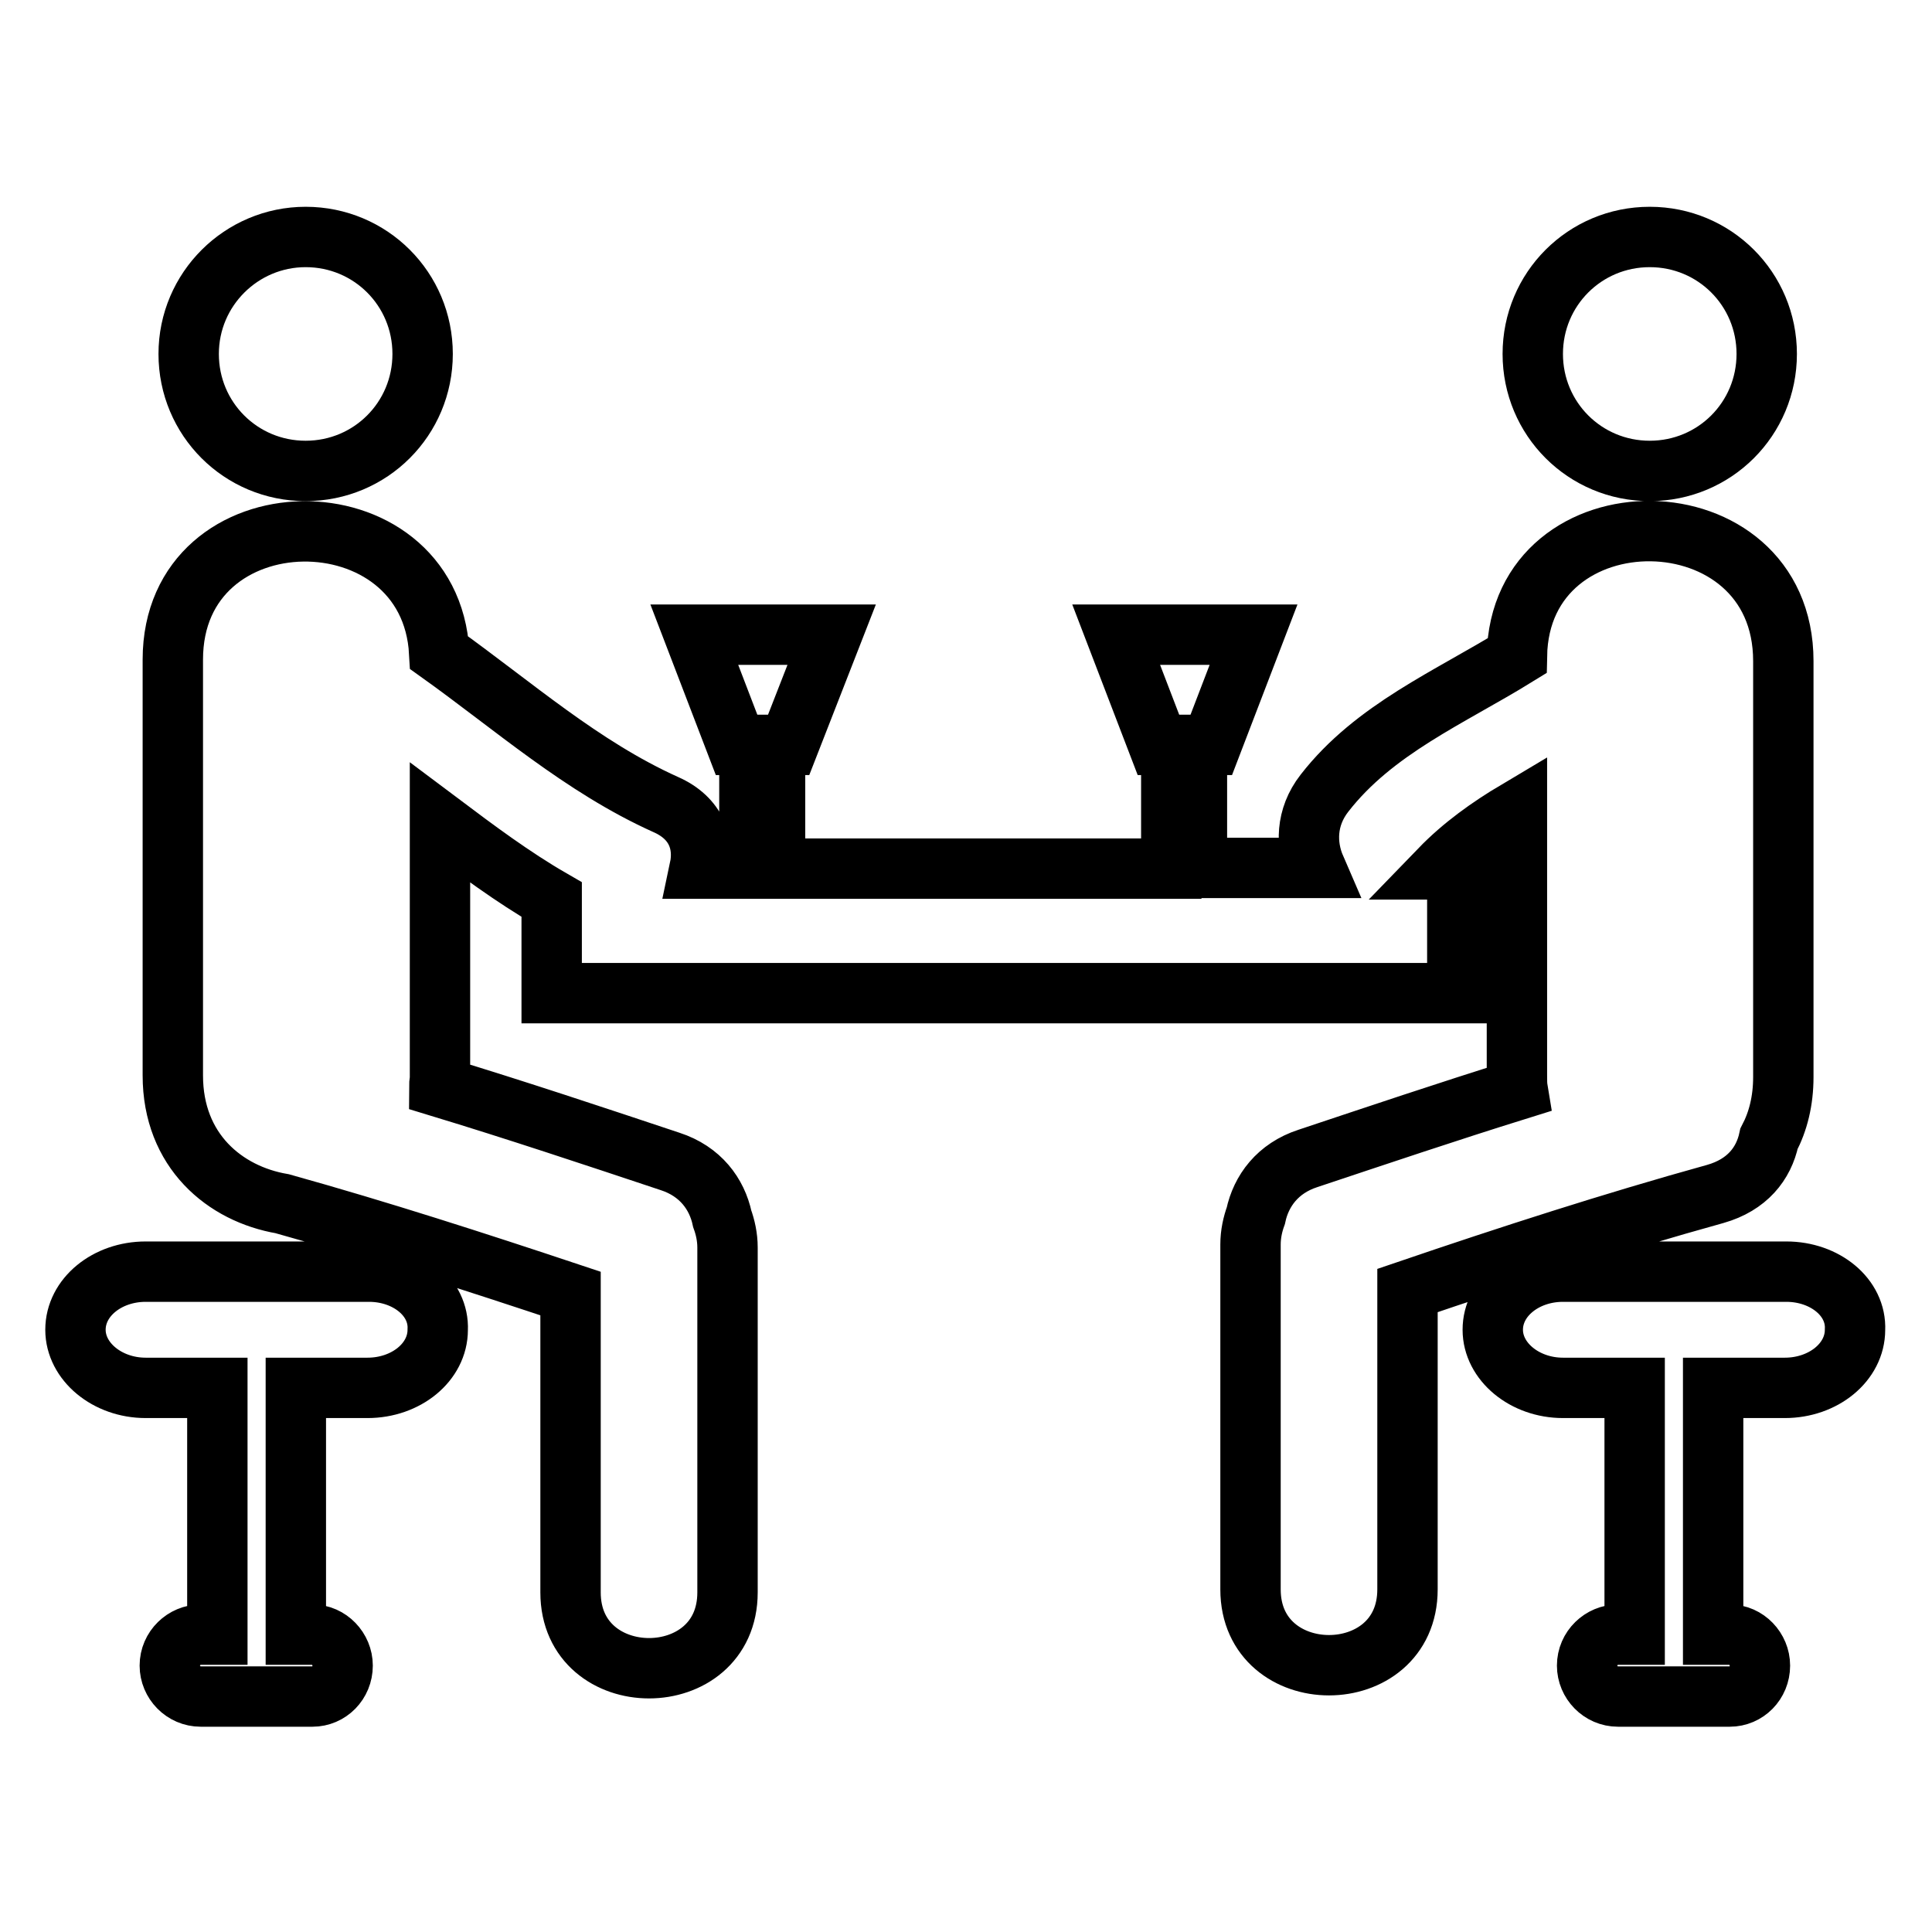 <?xml version="1.0" encoding="utf-8"?>
<!-- Svg Vector Icons : http://www.onlinewebfonts.com/icon -->
<!DOCTYPE svg PUBLIC "-//W3C//DTD SVG 1.1//EN" "http://www.w3.org/Graphics/SVG/1.1/DTD/svg11.dtd">
<svg version="1.1" xmlns="http://www.w3.org/2000/svg" xmlns:xlink="http://www.w3.org/1999/xlink" x="0px" y="0px" viewBox="0 0 256 256" enable-background="new 0 0 256 256" xml:space="preserve">
<g> <path stroke-width="8" fill-opacity="0" stroke="#000000"  d="M25,46.9c0,8.6,6.9,15.5,15.5,15.5c8.6,0,15.5-6.9,15.5-15.5c0-8.6-6.9-15.5-15.5-15.5 C32,31.4,25,38.3,25,46.9z M203.1,46.9c0,8.6,6.9,15.5,15.5,15.5s15.5-6.9,15.5-15.5c0-8.6-6.9-15.5-15.5-15.5 S203.1,38.3,203.1,46.9z M227.3,158.2c4.2-1.2,6.4-4,7.1-7.3c1.2-2.3,1.9-5,1.9-8.2c0-18.4,0-36.7,0-55.1c0-22.7-34.9-23-35.3-0.7 c-8.9,5.5-18.9,9.7-25.5,18.2c-2.5,3.2-2.5,6.9-1.2,9.9h-15.7V98.7h1.9l5.6-14.6h-18.2l5.6,14.6h1.7v16.4h-52.5V98.7h1.8l5.7-14.6 H92l5.6,14.6h1.7v16.4h-6.6c0.7-3.3-0.4-6.7-4.5-8.5c-11.1-5-20.2-13.1-30-20.1C57,64.8,22.9,65,22.9,87.4c0,18.4,0,36.7,0,55.1 c0,10,6.9,15.7,14.5,17c12.9,3.6,25.6,7.7,38.2,11.9c0,13.2,0,26.4,0,39.6c0,13.4,20.8,13.4,20.8,0c0-15.2,0-30.5,0-45.7 c0-1.4-0.3-2.7-0.7-3.8c-0.7-3.3-2.9-6.3-6.9-7.6c-10.2-3.4-20.4-6.8-30.6-9.9c0-0.4,0.1-0.8,0.1-1.2c0-11.3,0-22.5,0-33.8 c4.8,3.6,9.6,7.2,14.8,10.2v12.4h120v-16.4h-2.3c3-3.1,6.5-5.6,10.2-7.8c0,11.7,0,23.4,0,35.1c0,0.7,0,1.3,0.1,1.9 c-9.3,2.9-18.5,6-27.8,9.1c-4,1.3-6.2,4.3-6.9,7.6c-0.4,1.1-0.7,2.4-0.7,3.8c0,15.2,0,30.5,0,45.7c0,13.4,20.8,13.4,20.8,0 c0-13.2,0-26.4,0-39.6C200,166.4,213.6,162,227.3,158.2z M48.9,168.5H19.3c-5.1,0-9.3,3.4-9.3,7.7c0,4.2,4.2,7.7,9.3,7.7h9.5v32.3 c0,0.1,0,0.3,0,0.4h-2.2c-2.2,0-4.1,1.8-4.1,4.1c0,2.2,1.8,4.1,4.1,4.1h14.8c2.2,0,4-1.8,4-4.1c0-2.2-1.8-4.1-4-4.1h-2.2 c0-0.1,0-0.3,0-0.4v-32.3h9.5c5.1,0,9.3-3.4,9.3-7.7C58.2,171.9,54,168.5,48.9,168.5z M236.7,168.5h-29.6c-5.1,0-9.3,3.4-9.3,7.7 c0,4.2,4.2,7.7,9.3,7.7h9.5v32.3c0,0.1,0,0.3,0,0.4h-2.2c-2.2,0-4.1,1.8-4.1,4.1c0,2.2,1.8,4.1,4.1,4.1h14.8c2.2,0,4-1.8,4-4.1 c0-2.2-1.8-4.1-4-4.1h-2.2c0-0.1,0-0.3,0-0.4v-32.3h9.5c5.1,0,9.3-3.4,9.3-7.7C246,171.9,241.8,168.5,236.7,168.5z"/></g>
</svg>